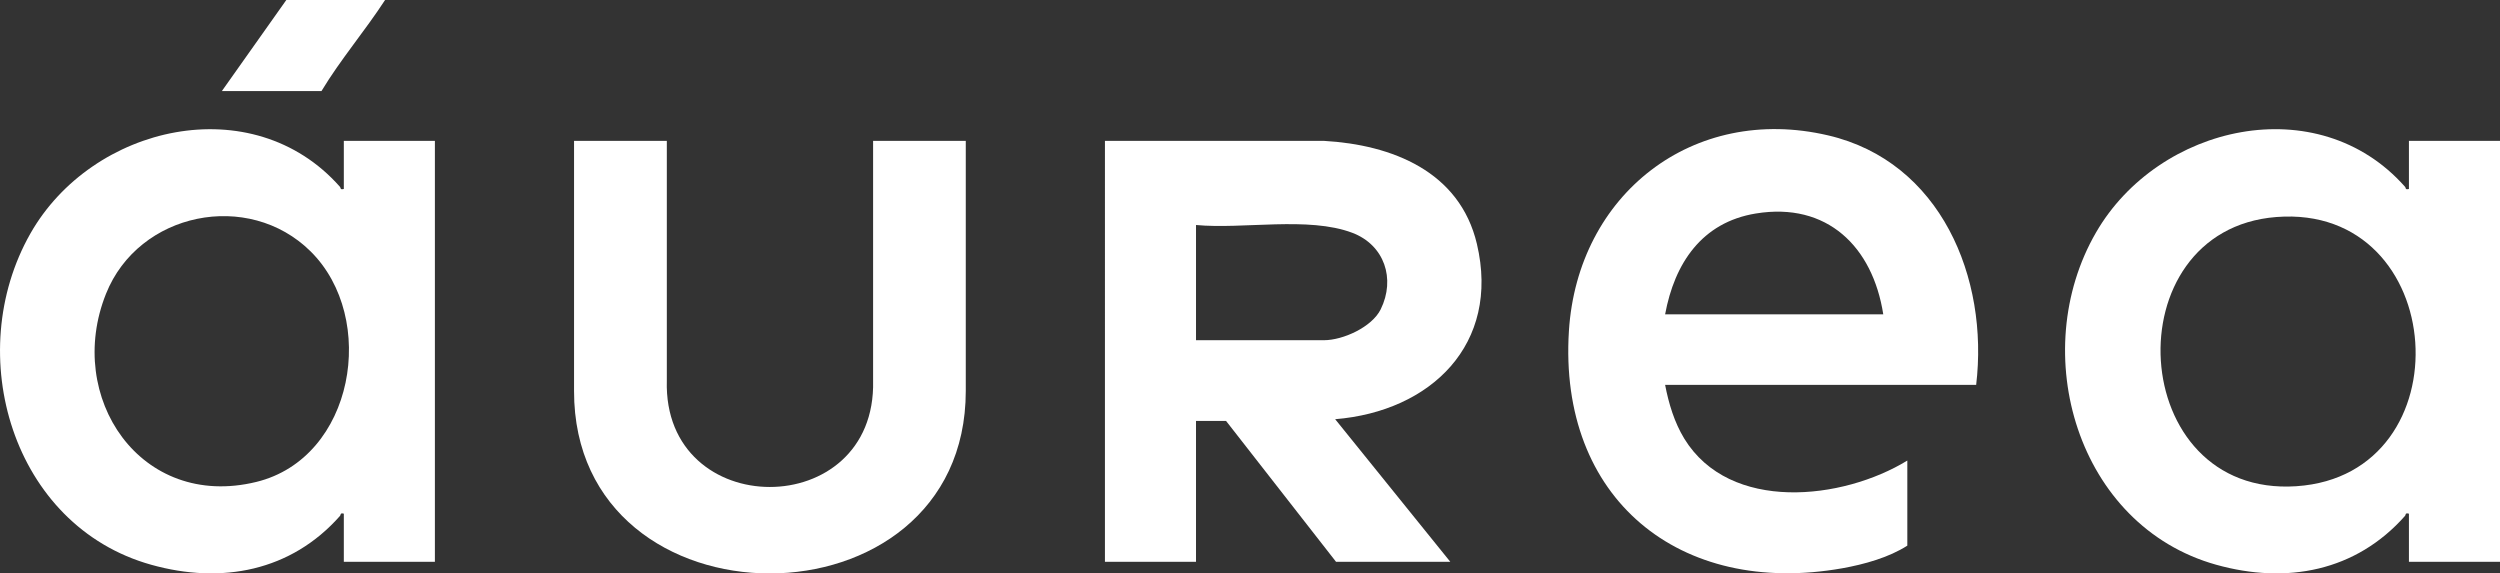 <svg xmlns="http://www.w3.org/2000/svg" id="Capa_1" viewBox="0 0 263 60.32"><rect x="0" y="0" width="263" height="60.32" fill="#333333" stroke="none"/><defs><style>      .st0 {        fill: #fff;      }    </style></defs><path class="st0" d="M36.18,54.04c-.43-.11-.31.11-.41.23-5.14,5.82-12.46,7.22-19.87,5.14C1.26,55.31-3.99,37.24,3.19,24.58c6.49-11.44,23.37-15.34,32.57-4.93.11.12-.01.34.41.23v-5.06h9.58v44.28h-9.58v-5.06ZM32.68,26.45c-6.55-6.49-18.1-4.14-21.53,4.46-4.35,10.88,3.64,22.76,15.81,19.79,10.33-2.52,12.81-17.23,5.72-24.25Z"></path><path class="st0" d="M253.42,54.04c-.43-.11-.31.11-.41.23-5.16,5.83-12.44,7.22-19.87,5.14-14.64-4.1-19.94-22.34-12.64-34.95,6.56-11.35,23.33-15.19,32.51-4.81.11.12-.01.34.41.23v-5.06h9.58v44.28h-9.58v-5.06ZM239.47,22.83c-17.29,1.35-15.81,29.52,2.11,28.32s16.13-29.74-2.11-28.32Z"></path><path class="st0" d="M116.24,14.82h23.05c7.17.41,14.28,3.22,16.08,10.84,2.49,10.56-4.86,17.62-14.91,18.44l12.11,15h-12.02l-11.57-14.82h-3.16v14.82h-9.58V14.82ZM125.82,35.79h13.46c2,0,5.05-1.38,5.97-3.25,1.58-3.21.39-6.77-2.99-8.05-4.63-1.75-11.5-.35-16.44-.82v12.11Z"></path><path class="st0" d="M207.88,40.49h-32.71c.38,1.97.97,3.94,2.02,5.66,4.79,7.8,16.65,6.47,23.46,2.3v8.95c-1.94,1.25-4.54,1.97-6.83,2.38-17.15,3.05-29.89-7.34-28.77-24.97.91-14.34,13.04-23.89,27.26-20.57,11.85,2.76,16.93,14.99,15.58,26.27ZM198.12,33.07c-1.11-7.12-5.91-11.84-13.41-10.61-5.68.93-8.55,5.24-9.54,10.61h22.95Z"></path><path class="st0" d="M70.15,14.82v25.22c-.42,14.91,22.07,14.93,21.7,0V14.82s9.75,0,9.75,0v26.3c0,25.6-41.25,25.62-41.21,0V14.82s9.76,0,9.76,0Z"></path><path class="st0" d="M40.51,0c-2.12,3.26-4.69,6.26-6.69,9.58h-10.48L30.12,0h10.39Z"></path></svg>